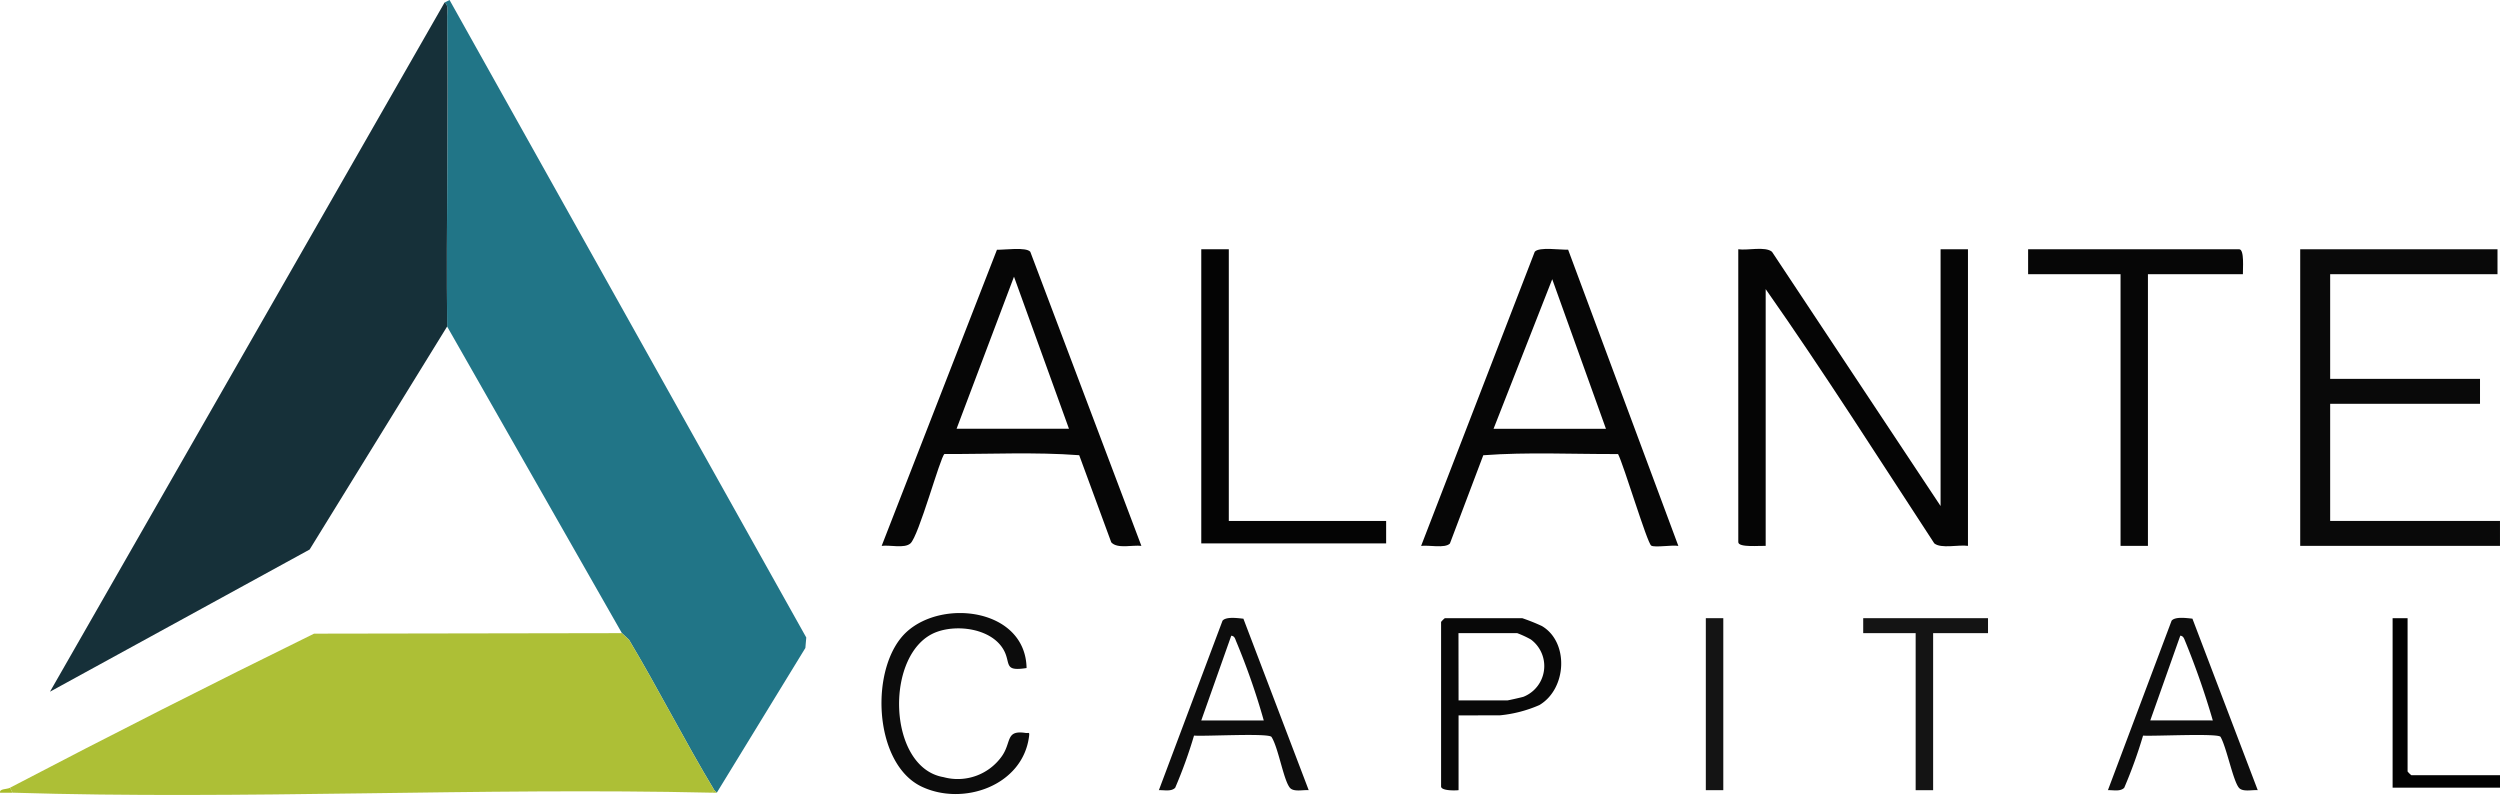 <?xml version="1.0" encoding="UTF-8"?>
<svg xmlns="http://www.w3.org/2000/svg" xmlns:xlink="http://www.w3.org/1999/xlink" id="Group_374" data-name="Group 374" width="146.053" height="46.442" viewBox="0 0 146.053 46.442">
  <defs>
    <clipPath id="clip-path">
      <rect id="Rectangle_13" data-name="Rectangle 13" width="146.053" height="46.442" fill="none"></rect>
    </clipPath>
  </defs>
  <g id="Group_13" data-name="Group 13" clip-path="url(#clip-path)">
    <path id="Path_91" data-name="Path 91" d="M177.851.145,178.14,0,198.98,37.244l-.052.61-5.174,8.455c-.037-.055-.116-.1-.146-.146-1.733-2.877-3.261-5.9-4.984-8.789l-.414-.386L178,19.077c-.059-6.041.077-12.091,0-18.133,0-.246.094-.647-.148-.8" transform="translate(-151.877)" fill="#217587"></path>
    <path id="Path_92" data-name="Path 92" d="M43.192,19.924,35.161,32.951,19.992,41.257,43.046.992c.242.152.145.553.148.8.075,6.042-.061,12.092,0,18.133" transform="translate(-17.072 -0.847)" fill="#163039"></path>
    <path id="Path_93" data-name="Path 93" d="M39.763,253.273l.414.386c1.723,2.887,3.252,5.911,4.984,8.789l-.146.146c-13.6-.313-27.263.418-40.853,0l-.146-.291q8.818-4.611,17.76-9Z" transform="translate(-3.429 -216.284)" fill="#adbf36"></path>
    <path id="Path_94" data-name="Path 94" d="M695.358,99.572c.538.082,1.573-.183,1.969.147l9.85,14.853v-15h1.6V116.9c-.538-.082-1.573.183-1.969-.147-3.251-4.97-6.438-9.994-9.849-14.853v15c-.292-.02-1.6.116-1.6-.218Z" transform="translate(-593.806 -85.01)" fill="#050505"></path>
    <path id="Path_95" data-name="Path 95" d="M931.67,99.711v1.456h-9.776v6.116h8.754v1.456h-8.754v6.844h9.921v1.456H920.144V99.711Z" transform="translate(-785.763 -85.149)" fill="#090909"></path>
    <path id="Path_96" data-name="Path 96" d="M367.862,116.907c-.5-.066-1.409.191-1.76-.208l-1.872-5.089c-2.575-.195-5.26-.059-7.874-.07-.236.15-1.5,4.8-1.988,5.224-.353.309-1.2.076-1.679.143l6.735-17.3c.436.011,1.706-.172,1.948.119Zm-4.231-6.844-3.211-8.883-3.354,8.883Z" transform="translate(-301.181 -85.016)" fill="#060606"></path>
    <path id="Path_97" data-name="Path 97" d="M577.07,99.6l6.44,17.309c-.339-.07-1.385.111-1.585-.019-.239-.155-1.607-4.718-1.937-5.348-2.614.011-5.3-.125-7.874.07l-1.95,5.157c-.294.3-1.244.075-1.682.14l6.638-17.184c.25-.3,1.507-.1,1.951-.125m-4.357,10.466h6.566l-3.138-8.739Z" transform="translate(-485.459 -85.016)" fill="#060606"></path>
    <path id="Path_98" data-name="Path 98" d="M823.8,101.166h-5.544V117.04h-1.6V101.166h-5.4V99.71h12.329c.32,0,.208,1.183.219,1.456" transform="translate(-692.771 -85.148)" fill="#060606"></path>
    <path id="Path_99" data-name="Path 99" d="M482.167,99.711v15.873h9.192v1.311h-10.8V99.711Z" transform="translate(-410.379 -85.149)" fill="#040404"></path>
    <path id="Path_100" data-name="Path 100" d="M361.07,248.427c-1.425.224-.855-.323-1.394-1.158-.741-1.149-2.639-1.4-3.855-.95-3.063,1.128-2.914,7.922.4,8.481a3.158,3.158,0,0,0,3.393-1.2c.6-.828.208-1.559,1.39-1.383.2.03.252-.086.213.213-.374,2.874-3.852,4.078-6.277,2.923-2.845-1.355-3.052-7.043-.873-9.038,2.146-1.964,6.947-1.326,7.007,2.115" transform="translate(-301.1 -209.399)" fill="#0c0c0c"></path>
    <path id="Path_101" data-name="Path 101" d="M848.153,247.182l3.817,10.023c-.325-.03-.877.121-1.1-.142-.343-.412-.726-2.377-1.075-2.975-.15-.219-3.919-.025-4.525-.071a27.452,27.452,0,0,1-1.1,3.048c-.233.238-.65.127-.953.14l3.72-9.9c.212-.255.885-.152,1.217-.12m1.191,5.946a46.181,46.181,0,0,0-1.6-4.595c-.066-.144-.1-.341-.3-.357l-1.753,4.951Z" transform="translate(-720.07 -211.042)" fill="#0d0d0d"></path>
    <path id="Path_102" data-name="Path 102" d="M468.515,247.185l3.817,10.023c-.325-.03-.878.121-1.1-.142-.372-.448-.676-2.362-1.076-2.971-.18-.233-3.9-.022-4.524-.076a27.434,27.434,0,0,1-1.1,3.048c-.233.238-.65.127-.953.141l3.718-9.9c.208-.251.89-.151,1.219-.118m1.191,5.946a40.4,40.4,0,0,0-1.6-4.593c-.066-.144-.088-.342-.3-.358l-1.752,4.951Z" transform="translate(-395.876 -211.045)" fill="#0d0d0d"></path>
    <path id="Path_103" data-name="Path 103" d="M577.493,252.969v4.369c-.206.025-1.021.039-1.021-.218v-9.612a1.464,1.464,0,0,1,.219-.218h4.523a11.348,11.348,0,0,1,1.146.458c1.59.935,1.466,3.663-.146,4.618a7.558,7.558,0,0,1-2.313.6Zm0-.874h2.845c.049,0,.85-.181.951-.215a1.932,1.932,0,0,0,.428-3.346,5.713,5.713,0,0,0-.8-.371h-3.429Z" transform="translate(-492.282 -211.175)" fill="#080808"></path>
    <path id="Path_104" data-name="Path 104" d="M752.606,247.29v.874H749.4v9.175h-1.021v-9.175h-3.064v-.874Z" transform="translate(-636.464 -211.175)" fill="#141414"></path>
    <path id="Path_105" data-name="Path 105" d="M957.984,247.29v8.956a1.462,1.462,0,0,0,.219.218h5.18v.728h-6.274v-9.9Z" transform="translate(-817.33 -211.175)" fill="#020202"></path>
    <rect id="Rectangle_12" data-name="Rectangle 12" width="1.021" height="10.048" transform="translate(99.656 36.115)" fill="#141414"></rect>
    <path id="Path_106" data-name="Path 106" d="M.587,315.1l.146.291c-.242-.007-.487.007-.729,0-.048-.247.387-.188.583-.29" transform="translate(-0.001 -269.079)" fill="#a8bb29"></path>
    <path id="Path_107" data-name="Path 107" d="M285.041,316.24h-.292l.146-.146c.03.049.109.09.146.146" transform="translate(-243.163 -269.931)" fill="#a8bb29"></path>
  </g>
</svg>

